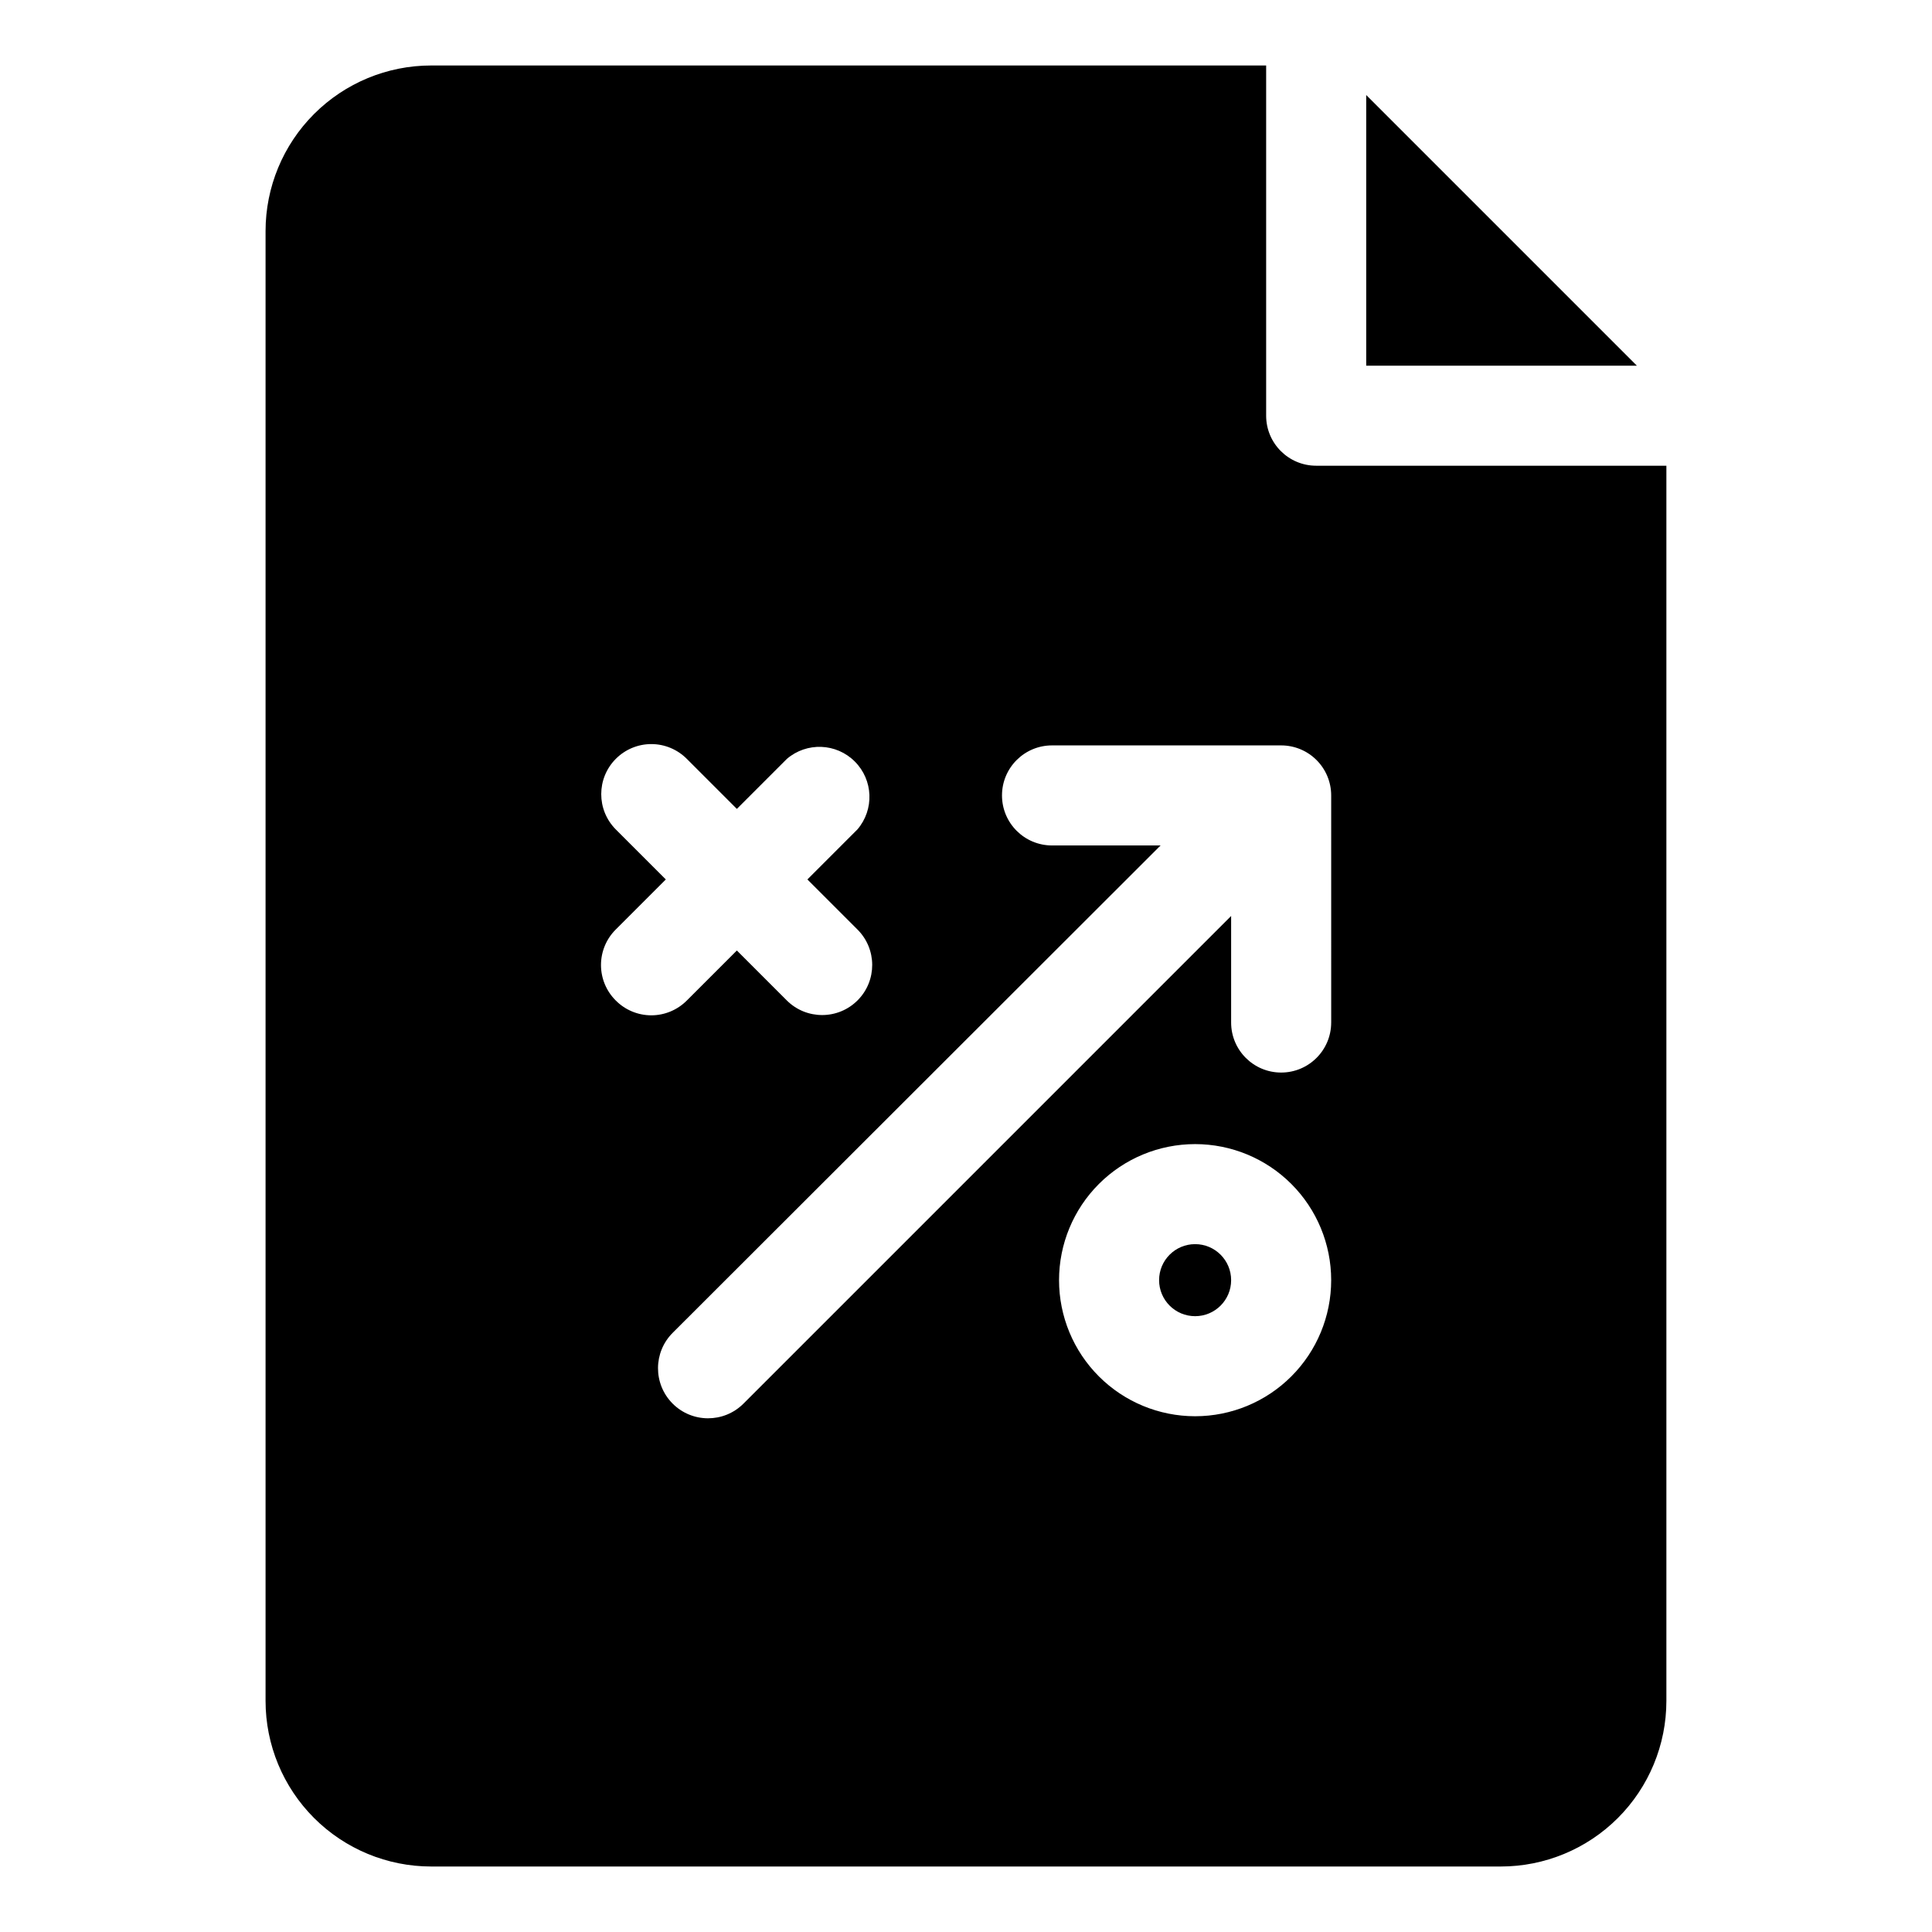 <?xml version="1.0" encoding="UTF-8"?>
<!-- Uploaded to: ICON Repo, www.iconrepo.com, Generator: ICON Repo Mixer Tools -->
<svg fill="#000000" width="800px" height="800px" version="1.1" viewBox="144 144 512 512" xmlns="http://www.w3.org/2000/svg">
 <g>
  <path d="m460.72 473.71c-5.273 0-9.547 4.273-9.547 9.543 0 5.273 4.273 9.547 9.547 9.547 5.269 0 9.543-4.273 9.543-9.547 0-5.269-4.273-9.543-9.543-9.543z"/>
  <path d="m492.8 267.42c-7.32 0-13.258-5.938-13.258-13.258v-92.809h-221.28c-11.641 0-22.801 4.625-31.031 12.855-8.23 8.227-12.855 19.391-12.855 31.031v389.52c0 11.637 4.625 22.801 12.855 31.031s19.391 12.852 31.031 12.852h283.46c11.641 0 22.801-4.621 31.031-12.852 8.23-8.23 12.855-19.395 12.855-31.031v-327.34zm-185.61 141.73c-2.512-2.492-3.922-5.879-3.922-9.414s1.41-6.926 3.922-9.414l13.258-13.258-13.258-13.258c-5.141-5.172-5.141-13.523 0-18.695 2.488-2.508 5.879-3.922 9.414-3.922 3.535 0 6.922 1.414 9.414 3.922l13.258 13.258 13.258-13.258c5.258-4.504 13.102-4.203 17.996 0.695 4.898 4.898 5.203 12.738 0.695 18l-13.258 13.258 13.258 13.258c5.199 5.16 5.231 13.562 0.066 18.762-5.16 5.195-13.559 5.227-18.758 0.066l-13.258-13.258-13.258 13.258c-2.492 2.508-5.879 3.922-9.414 3.922-3.535 0-6.926-1.414-9.414-3.922zm153.53 110.17c-9.566 0-18.738-3.797-25.5-10.562-6.766-6.762-10.562-15.934-10.562-25.5 0-9.562 3.797-18.734 10.562-25.496 6.762-6.766 15.934-10.562 25.5-10.562 9.562 0 18.734 3.797 25.496 10.562 6.766 6.762 10.562 15.934 10.562 25.496 0 9.566-3.797 18.738-10.562 25.5-6.762 6.766-15.934 10.562-25.496 10.562zm36.062-104.34h-0.004c0 7.32-5.934 13.258-13.258 13.258-7.32 0-13.258-5.938-13.258-13.258v-28.238l-129.27 129.27c-5.199 5.16-13.598 5.133-18.762-0.066-5.16-5.199-5.133-13.598 0.066-18.762l129.27-129.13h-28.77c-7.32 0-13.258-5.938-13.258-13.258 0-7.324 5.938-13.258 13.258-13.258h60.723c3.519 0 6.891 1.395 9.375 3.883 2.488 2.484 3.883 5.859 3.883 9.375z"/>
  <path d="m506.06 169.18v71.727h71.727z"/>
 </g>
</svg>